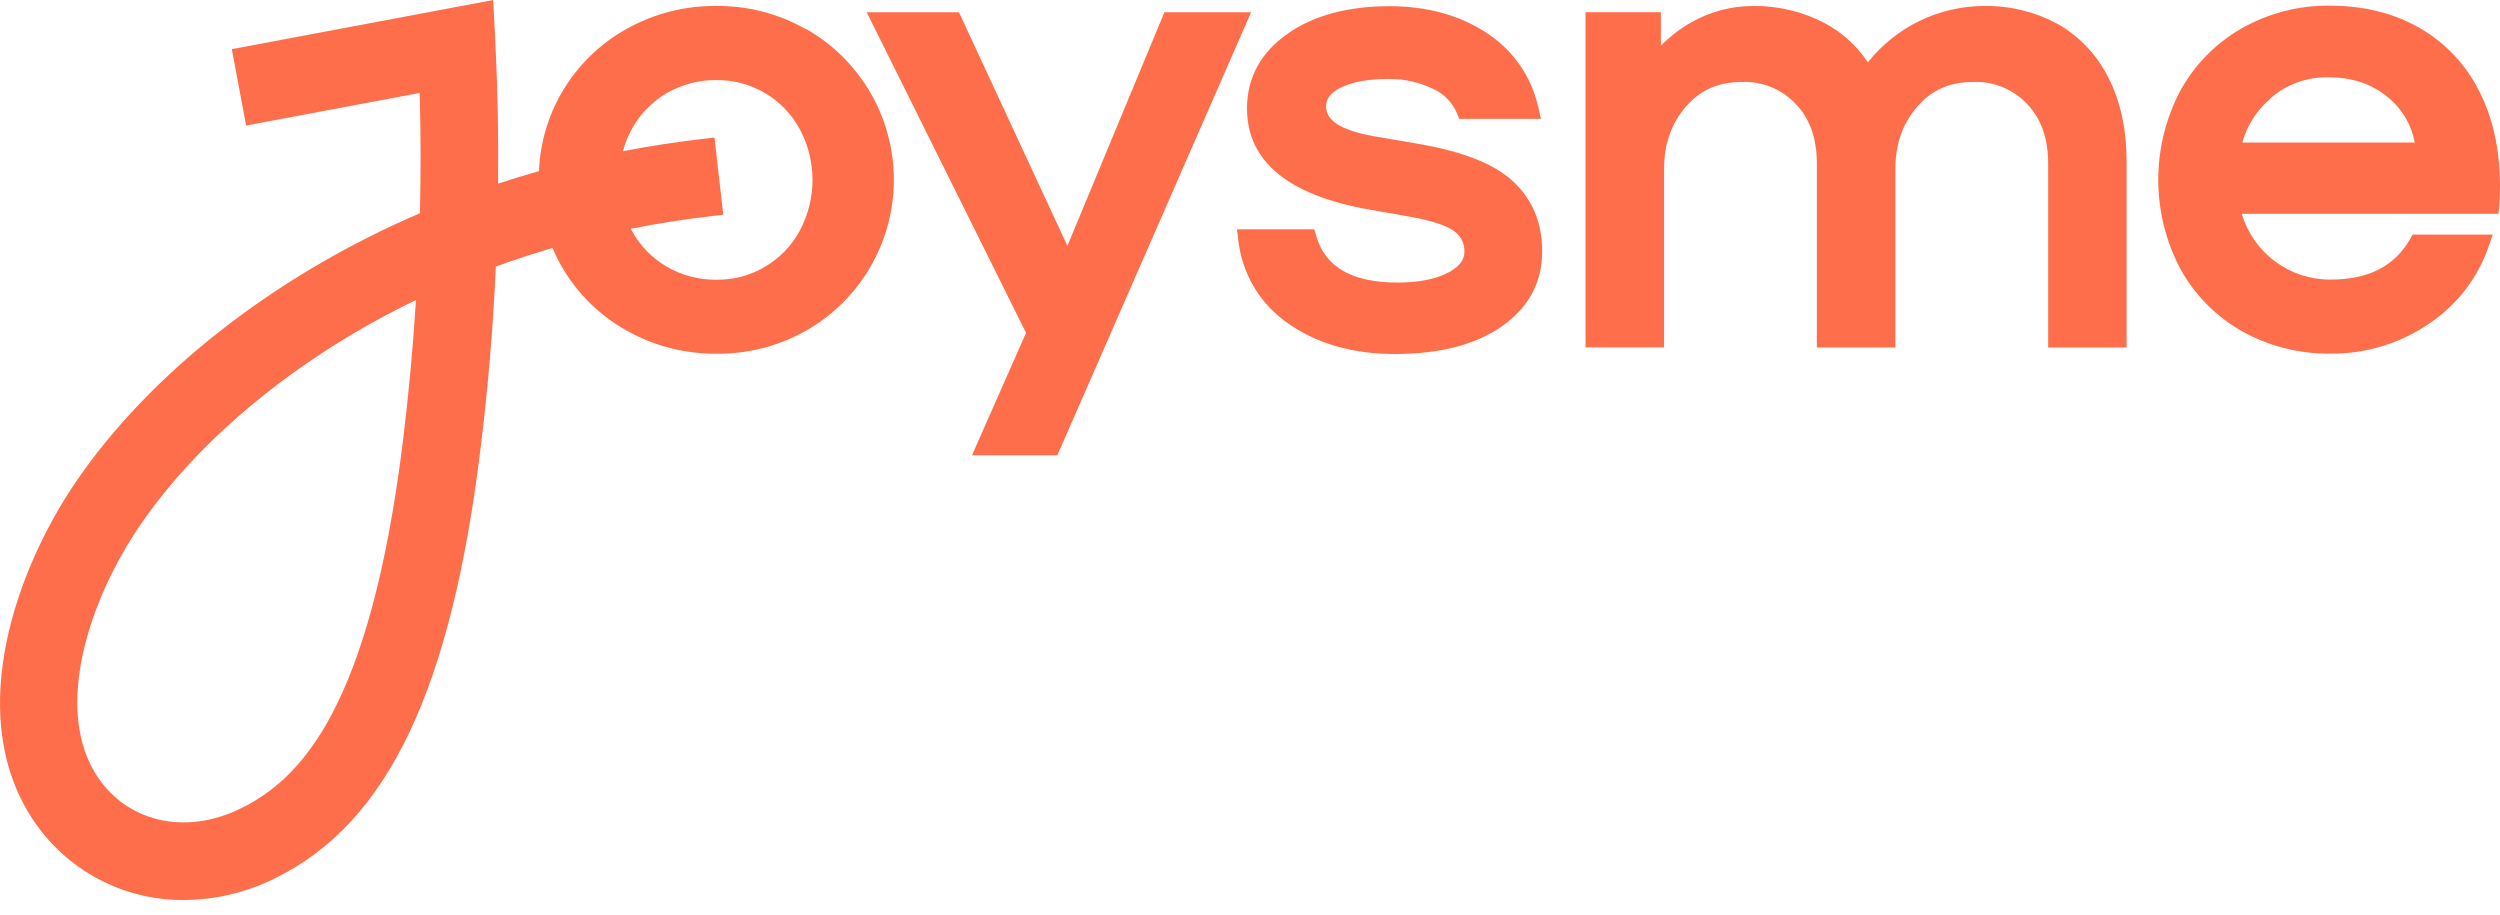 <?xml version="1.0" encoding="UTF-8"?> <svg xmlns="http://www.w3.org/2000/svg" width="142" height="52" viewBox="0 0 142 52" fill="none"><path d="M116.837 1.338C115.57 0.662 114.153 0.319 112.717 0.34C111.443 0.34 110.186 0.628 109.04 1.183C107.893 1.737 106.886 2.543 106.095 3.541C105.479 2.61 104.642 1.847 103.658 1.321C102.401 0.66 100.998 0.322 99.578 0.34C98.346 0.339 97.135 0.66 96.065 1.27C95.43 1.628 94.849 2.074 94.338 2.594V0.694H90.059V19.734H94.518V9.604C94.518 8.184 94.925 7.023 95.759 6.057C96.592 5.09 97.624 4.653 98.966 4.653C99.53 4.635 100.091 4.736 100.613 4.95C101.134 5.164 101.605 5.487 101.992 5.896C102.803 6.74 103.197 7.859 103.197 9.315V19.736H107.657V9.606C107.657 8.186 108.064 7.025 108.9 6.059C109.735 5.092 110.763 4.655 112.105 4.655C112.669 4.636 113.23 4.737 113.752 4.952C114.274 5.166 114.744 5.489 115.131 5.898C115.942 6.742 116.336 7.861 116.336 9.317V19.738H120.793V9.245C120.793 7.346 120.439 5.708 119.738 4.379C119.097 3.098 118.086 2.038 116.837 1.338Z" fill="#FF6E4A"></path><path d="M140.819 5.175C140.068 3.671 138.888 2.423 137.43 1.587C135.976 0.753 134.264 0.321 132.329 0.321C130.58 0.301 128.857 0.745 127.334 1.606C125.865 2.443 124.657 3.671 123.843 5.153C123.02 6.712 122.59 8.449 122.59 10.212C122.59 11.975 123.02 13.711 123.843 15.27C124.66 16.757 125.875 17.985 127.353 18.818C128.883 19.671 130.611 20.107 132.363 20.084C134.354 20.109 136.305 19.519 137.949 18.396C139.533 17.348 140.728 15.809 141.351 14.015L141.587 13.325H137.041L136.89 13.584C135.999 15.131 134.52 15.88 132.373 15.88C131.242 15.888 130.138 15.527 129.229 14.853C128.32 14.179 127.655 13.228 127.334 12.143H141.914L141.961 11.672C141.986 11.415 141.999 11.022 141.999 10.505C141.992 8.49 141.598 6.696 140.819 5.175ZM128.944 5.597C129.858 4.792 131.041 4.362 132.257 4.392C133.631 4.392 134.752 4.776 135.682 5.565C136.455 6.211 136.977 7.107 137.16 8.097H127.361C127.629 7.131 128.181 6.266 128.944 5.616V5.597Z" fill="#FF6E4A"></path><path d="M45.757 1.648C44.213 0.774 42.466 0.322 40.692 0.338C38.901 0.32 37.138 0.772 35.576 1.648C34.064 2.492 32.805 3.726 31.93 5.221C31.126 6.59 30.674 8.136 30.613 9.722C29.828 9.944 29.051 10.178 28.291 10.431C28.321 7.785 28.27 5.132 28.142 2.532L28.017 0L13.167 2.792L13.979 7.129L23.837 5.28C23.902 7.536 23.908 9.828 23.851 12.111C15.602 15.65 8.478 21.221 4.27 27.43C0.893 32.419 -1.85 40.303 1.575 46.081C2.48 47.625 3.775 48.904 5.331 49.788C6.887 50.673 8.648 51.132 10.438 51.12C12.273 51.112 14.08 50.674 15.714 49.84C22.062 46.674 25.633 39.13 27.306 25.391C27.728 21.988 28.007 18.541 28.165 15.139C29.219 14.757 30.291 14.405 31.381 14.084C32.224 16.077 33.71 17.731 35.602 18.782C37.163 19.657 38.927 20.108 40.717 20.09C42.491 20.107 44.238 19.656 45.782 18.782C47.297 17.922 48.556 16.675 49.433 15.17C50.309 13.665 50.771 11.954 50.771 10.212C50.771 8.47 50.309 6.759 49.433 5.254C48.556 3.748 47.297 2.502 45.782 1.642L45.757 1.648ZM23.628 17.041C23.465 19.641 23.225 22.266 22.91 24.86C21.026 40.379 17.001 44.254 13.726 45.895C10.476 47.516 7.036 46.67 5.361 43.836C3.143 40.084 5.042 34.128 7.91 29.907C11.314 24.881 17.01 20.227 23.628 17.041ZM45.421 13.114C44.959 13.962 44.275 14.669 43.442 15.158C42.609 15.647 41.658 15.9 40.692 15.889C39.704 15.9 38.731 15.645 37.877 15.15C37.042 14.664 36.356 13.96 35.891 13.114C35.87 13.076 35.855 13.033 35.834 12.995C37.381 12.684 38.952 12.438 40.544 12.257L41.082 12.196L40.584 7.812L40.048 7.874C38.474 8.054 36.919 8.292 35.382 8.589C35.5 8.148 35.671 7.723 35.891 7.323C36.356 6.477 37.043 5.773 37.877 5.286C38.732 4.792 39.704 4.537 40.692 4.548C41.658 4.538 42.608 4.791 43.441 5.28C44.274 5.769 44.958 6.475 45.421 7.323C45.899 8.213 46.15 9.208 46.15 10.219C46.15 11.23 45.899 12.225 45.421 13.116V13.114Z" fill="#FF6E4A"></path><path d="M66.138 0.698L60.628 13.966L54.47 0.698H49.23L58.279 18.906L55.211 25.858H60.059L71.062 0.698H66.138Z" fill="#FF6E4A"></path><path d="M85.923 10.284C84.83 9.281 83.046 8.595 80.476 8.156L78.376 7.796C77.232 7.618 76.407 7.361 75.922 7.032C75.515 6.757 75.325 6.443 75.325 6.042C75.325 5.761 75.409 5.348 76.137 4.987C76.791 4.653 77.712 4.484 78.881 4.484C79.735 4.475 80.58 4.661 81.352 5.027C81.982 5.295 82.484 5.796 82.753 6.426L82.884 6.753H87.527L87.381 6.12C87.193 5.25 86.836 4.427 86.329 3.696C85.822 2.965 85.175 2.342 84.427 1.861C82.905 0.861 81.05 0.352 78.921 0.352C76.566 0.352 74.624 0.876 73.151 1.904C71.617 2.973 70.83 4.408 70.83 6.164C70.83 9.152 73.151 11.081 77.739 11.898L79.796 12.259C81.512 12.54 82.257 12.881 82.58 13.118C82.772 13.248 82.927 13.425 83.031 13.631C83.136 13.838 83.186 14.068 83.177 14.3C83.177 14.473 83.177 14.996 82.266 15.479C81.554 15.857 80.577 16.049 79.376 16.049C78.083 16.049 77.038 15.823 76.272 15.38C75.902 15.165 75.578 14.879 75.319 14.538C75.061 14.197 74.871 13.808 74.763 13.394L74.651 13.025H70.258L70.332 13.61C70.433 14.575 70.746 15.507 71.248 16.338C71.75 17.169 72.428 17.879 73.236 18.419C74.865 19.544 76.882 20.107 79.235 20.107C81.757 20.107 83.787 19.586 85.273 18.558C86.82 17.488 87.594 16.053 87.594 14.295C87.603 12.653 87.039 11.313 85.923 10.284Z" fill="#FF6E4A"></path></svg> 